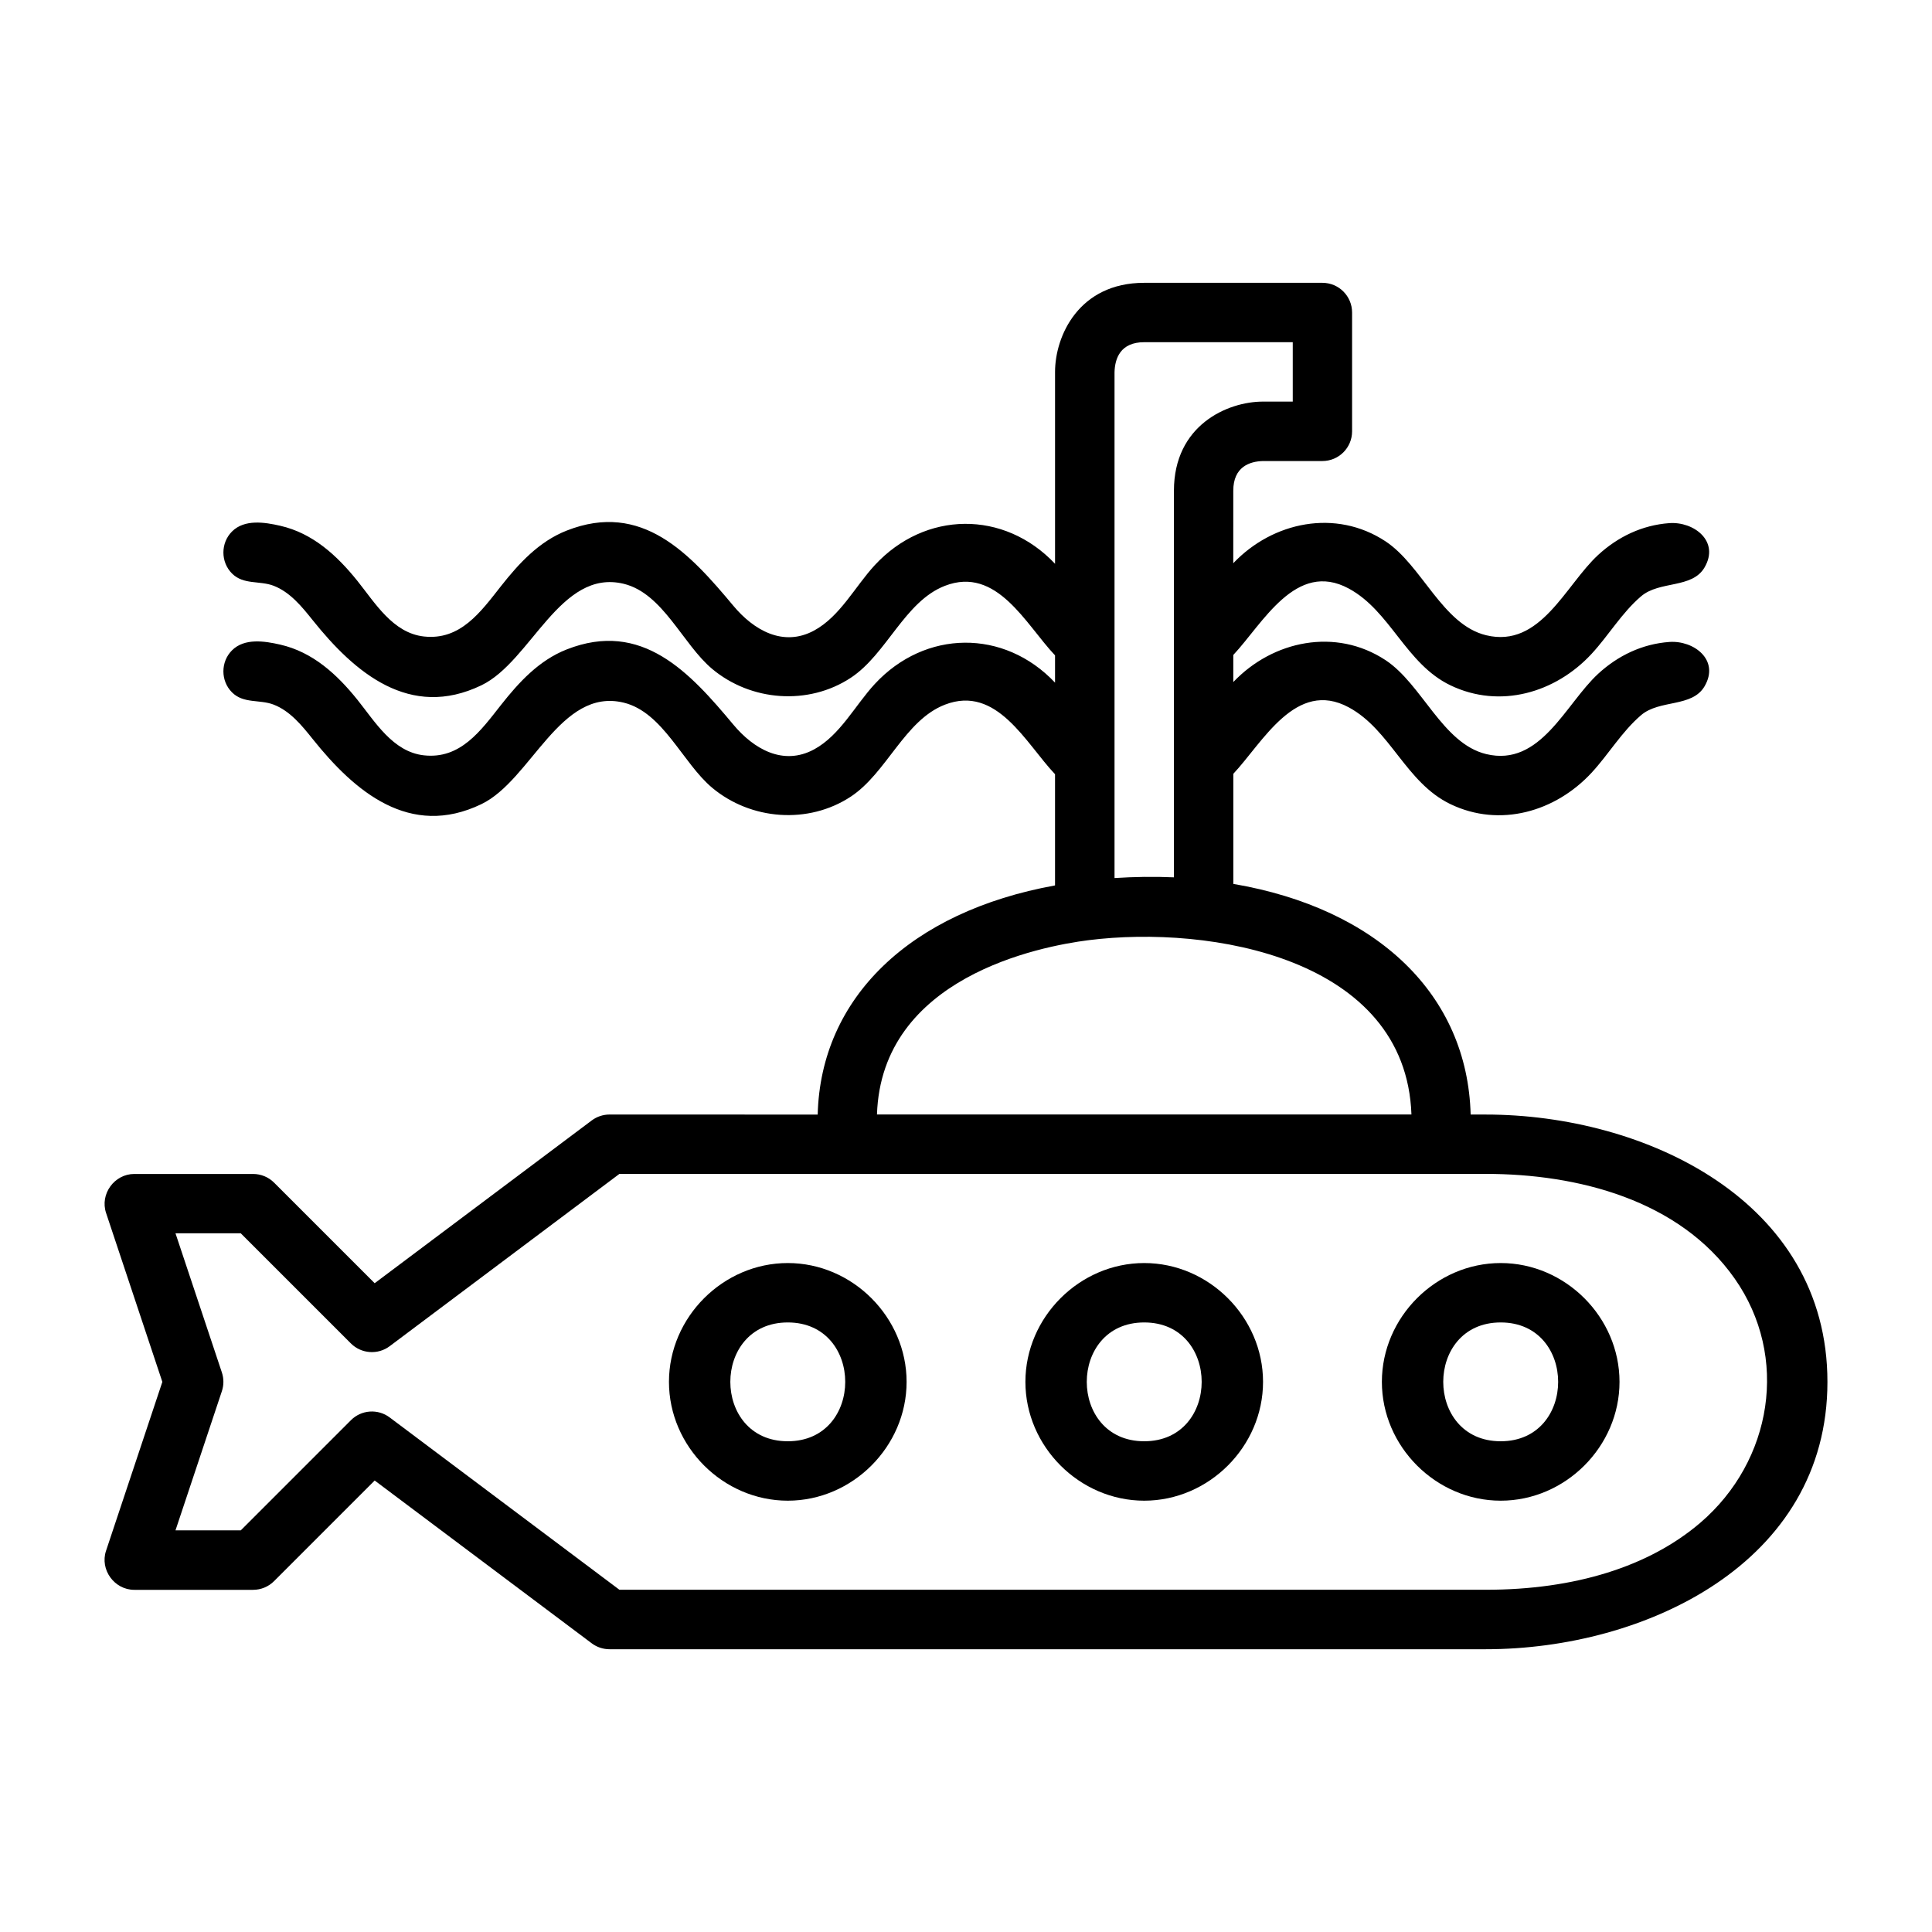 <?xml version="1.0" encoding="UTF-8"?>
<!-- Uploaded to: ICON Repo, www.svgrepo.com, Generator: ICON Repo Mixer Tools -->
<svg fill="#000000" width="800px" height="800px" version="1.1" viewBox="144 144 512 512" xmlns="http://www.w3.org/2000/svg">
 <g>
  <path d="m537.76 439.36h-4.023c-0.844-31.66-24.586-54.578-62.891-61.117v-29.18c7.809-8.32 16.57-25.184 30.605-17.602 11.059 5.977 15.105 19.957 26.93 25.641 13.129 6.312 27.828 2 37.383-8.297 4.551-4.914 8.039-10.926 13.152-15.289 4.914-4.188 13.5-1.984 16.809-7.637 4.102-7.016-2.891-12.227-9.336-11.754-7.164 0.52-13.602 3.598-18.852 8.43-8.691 8.016-15.266 24.766-29.676 21.285-11.602-2.801-16.988-18.516-26.695-24.906-13.168-8.668-29.852-5.203-40.328 5.816v-7.18c7.809-8.32 16.57-25.184 30.605-17.602 11.059 5.977 15.105 19.957 26.93 25.641 13.129 6.312 27.828 2 37.383-8.297 4.551-4.914 8.039-10.926 13.152-15.289 4.914-4.188 13.5-1.984 16.809-7.637 4.102-7.016-2.891-12.227-9.336-11.754-7.164 0.52-13.602 3.598-18.852 8.43-8.691 8.016-15.266 24.766-29.676 21.285-11.602-2.801-16.988-18.516-26.695-24.906-13.168-8.668-29.852-5.203-40.328 5.816l0.004-19.211c0-6.336 4.328-7.777 7.871-7.871h15.742c4.352 0 7.871-3.527 7.871-7.871v-31.488c0-4.344-3.519-7.871-7.871-7.871h-47.23c-17.328 0-23.617 14.121-23.617 23.617v50.844c-13.539-14.312-34.434-14.027-47.758 0.348-5.203 5.613-9.195 13.602-16.098 17.344-8.234 4.457-16.051-0.164-21.379-6.543-11.508-13.777-24.191-27.836-44.211-19.934-7.312 2.883-12.625 8.668-17.383 14.703-5.352 6.801-10.754 14.445-20.469 13.344-8.18-0.93-12.91-8.895-17.594-14.738-5.398-6.715-11.809-12.633-20.453-14.602-4.117-0.945-9.461-1.785-12.77 1.52-3.039 3.031-3.039 8.102 0 11.133 3.062 3.062 7.336 1.82 11.051 3.258 4.367 1.691 7.496 5.566 10.336 9.117 11.141 13.941 25.75 26.379 44.699 17.254 13.219-6.367 20.859-31 37.73-26.898 10.406 2.535 15.633 16.027 23.426 22.547 10.25 8.582 25.488 9.777 36.746 2.356 9.523-6.281 14.273-20.246 24.945-24.371 13.785-5.328 21.453 10.297 29.18 18.43v7.227c-13.539-14.312-34.434-14.027-47.758 0.348-5.203 5.613-9.195 13.602-16.098 17.344-8.234 4.457-16.051-0.164-21.379-6.543-11.508-13.777-24.191-27.836-44.211-19.934-7.312 2.883-12.625 8.668-17.383 14.703-5.352 6.801-10.754 14.445-20.469 13.344-8.18-0.93-12.91-8.895-17.594-14.738-5.398-6.715-11.809-12.633-20.453-14.602-4.117-0.945-9.461-1.785-12.77 1.52-3.039 3.031-3.039 8.102 0 11.133 3.062 3.062 7.336 1.82 11.051 3.258 4.367 1.691 7.496 5.566 10.336 9.117 11.141 13.941 25.75 26.379 44.699 17.254 13.219-6.367 20.859-31 37.73-26.898 10.406 2.535 15.633 16.027 23.426 22.547 10.25 8.582 25.488 9.777 36.746 2.356 9.523-6.281 14.273-20.246 24.945-24.371 13.785-5.328 21.453 10.297 29.18 18.43v29.473c-38.375 6.941-62.109 29.727-62.898 60.727l-55.164-0.012c-1.707 0-3.363 0.551-4.723 1.574l-57.52 43.129-26.664-26.664c-1.465-1.461-3.465-2.289-5.559-2.289h-31.488c-5.258 0-9.156 5.32-7.461 10.359l14.906 44.746-14.918 44.746c-1.684 5.035 2.215 10.359 7.473 10.359h31.488c2.094 0 4.094-0.828 5.566-2.305l26.664-26.664 57.512 43.137c1.363 1.023 3.016 1.574 4.723 1.574h232.23c42.082 0 90.527-22.742 90.527-70.848s-48.445-70.848-90.531-70.848zm-98.398-196.71c0.094-3.637 1.527-7.965 7.871-7.965h39.359v15.742h-7.871c-9.492 0-23.617 6.289-23.617 23.617v102.46c-5.234-0.227-10.516-0.148-15.742 0.188zm-6.891 150.51c32.273-4.078 84.098 4.699 85.578 46.191l-141.64 0.004c1.18-36.402 43.098-44.555 56.062-46.195 7.457-0.934-12.965 1.641 0 0zm162.16 154.36c-13.578 11.637-33.242 17.785-56.875 17.785h-229.6l-60.875-45.66c-3.133-2.363-7.527-2.047-10.289 0.73l-29.18 29.184h-17.305l12.289-36.871c0.543-1.621 0.543-3.363 0-4.984l-12.289-36.863h17.301l29.18 29.18c2.769 2.769 7.156 3.078 10.289 0.73l60.875-45.656h229.61c24.246 0 51.277 6.848 65.945 27.742 14.543 20.719 10 48.32-9.074 64.684-13.578 11.637 11.543-9.902 0 0z"/>
  <path d="m541.7 478.72c-17.145 0-31.488 14.352-31.488 31.488s14.344 31.488 31.488 31.488c17.145 0 31.488-14.352 31.488-31.488s-14.344-31.488-31.488-31.488zm0 47.23c-20.301 0-20.301-31.488 0-31.488 20.301 0 20.301 31.488 0 31.488z"/>
  <path d="m447.23 478.72c-17.145 0-31.488 14.352-31.488 31.488s14.344 31.488 31.488 31.488 31.488-14.352 31.488-31.488-14.344-31.488-31.488-31.488zm0 47.23c-20.301 0-20.301-31.488 0-31.488s20.301 31.488 0 31.488z"/>
  <path d="m352.77 478.72c-17.145 0-31.488 14.352-31.488 31.488s14.344 31.488 31.488 31.488 31.488-14.352 31.488-31.488-14.344-31.488-31.488-31.488zm0 47.23c-20.301 0-20.301-31.488 0-31.488s20.301 31.488 0 31.488z"/>
 </g>
</svg>